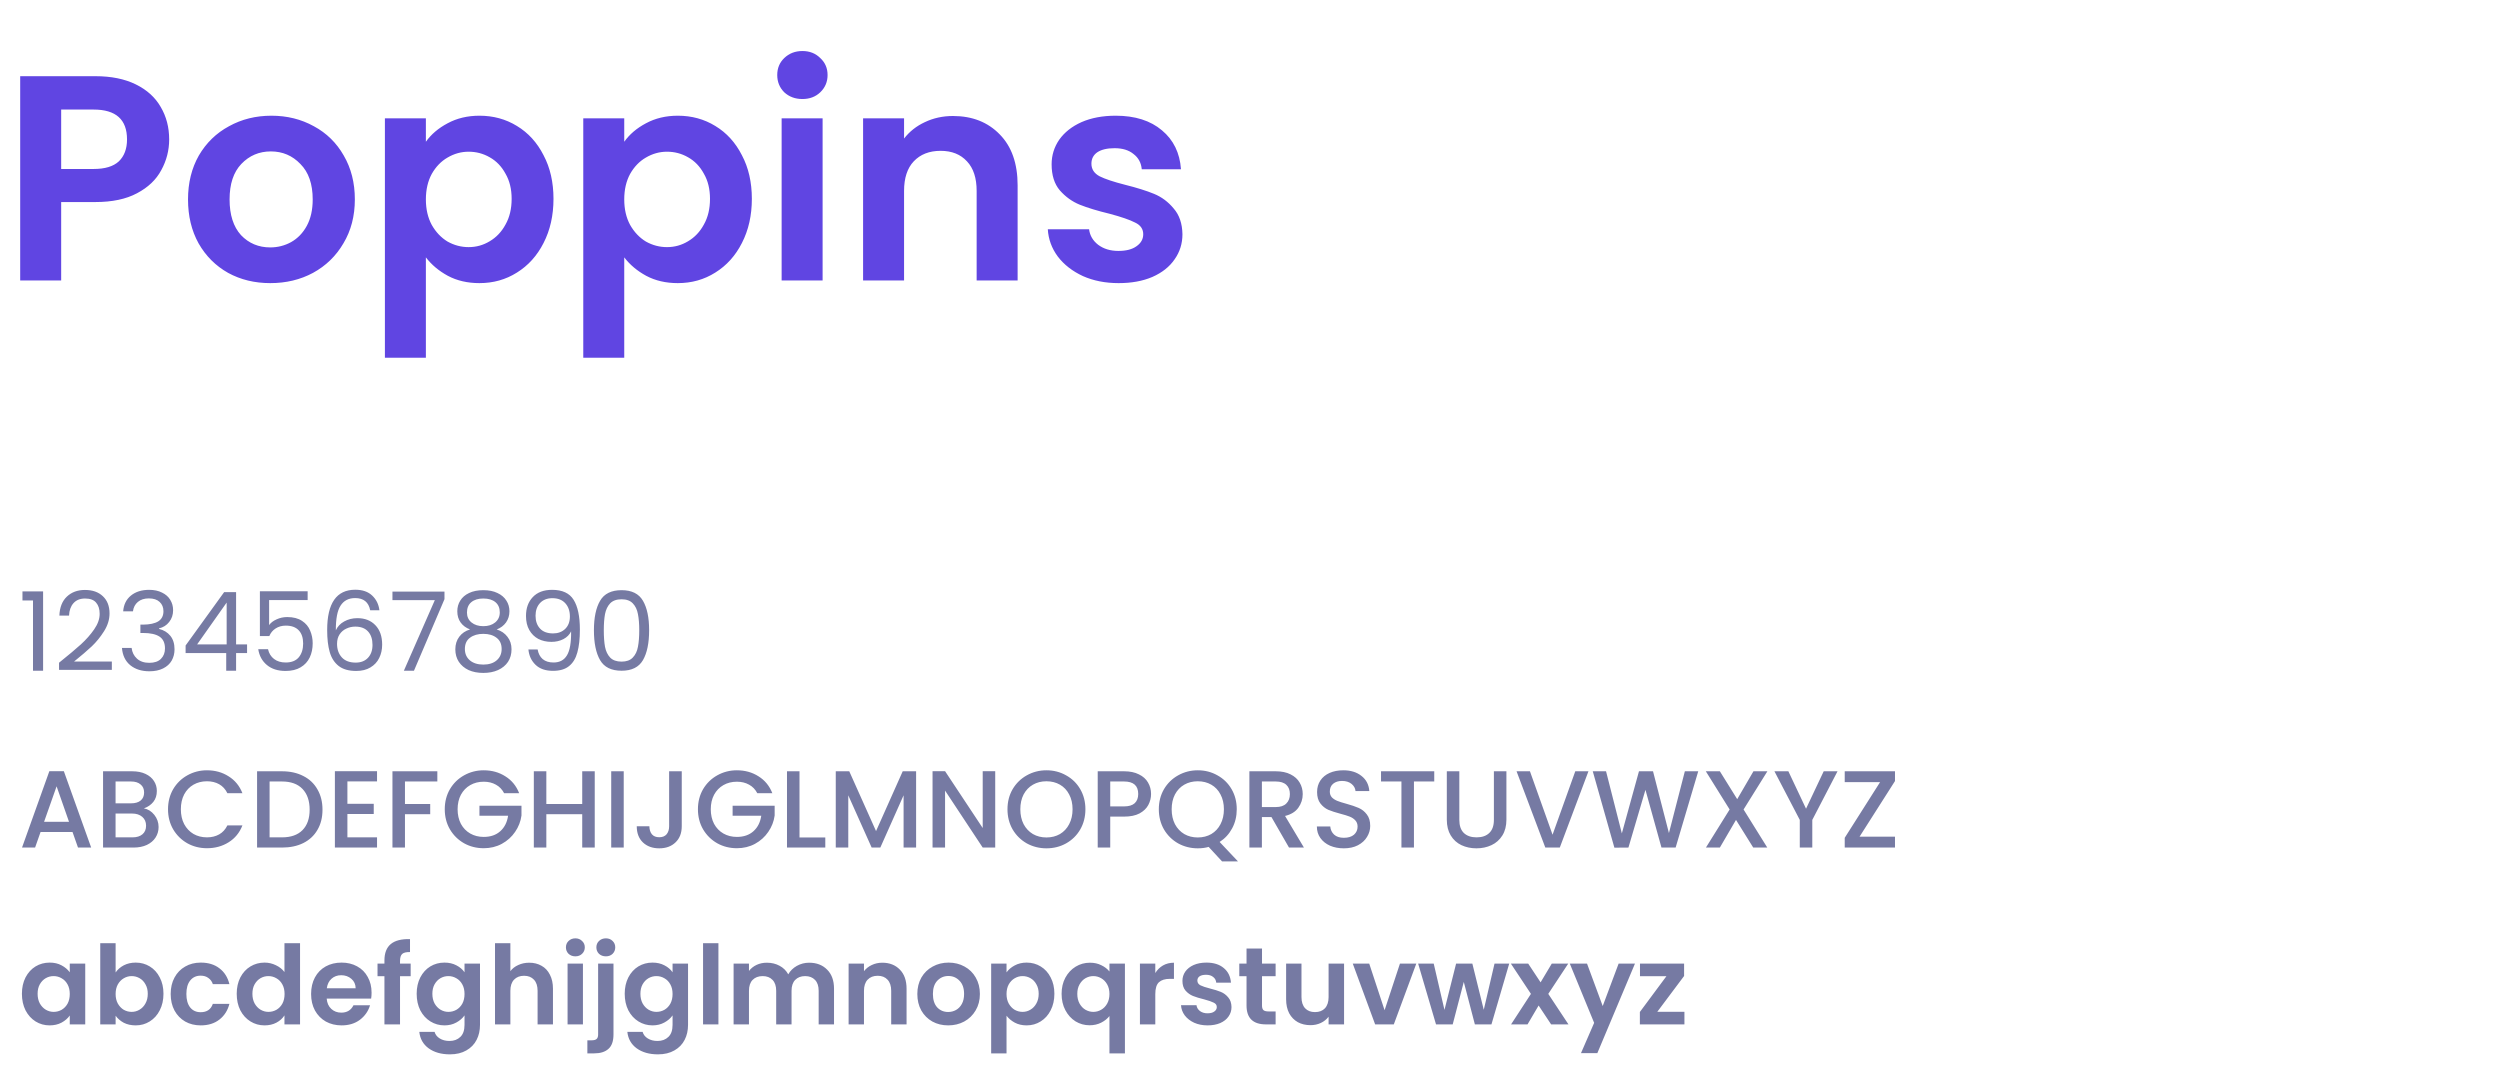 <svg xmlns="http://www.w3.org/2000/svg" width="410" height="176" viewBox="0 0 410 176" fill="none"><path d="M3.684 98.48V96.986H7.068V110H5.412V98.48H3.684ZM9.684 108.686C11.208 107.462 12.402 106.46 13.266 105.68C14.13 104.888 14.856 104.066 15.444 103.214C16.044 102.35 16.344 101.504 16.344 100.676C16.344 99.896 16.152 99.284 15.768 98.84C15.396 98.384 14.79 98.156 13.95 98.156C13.134 98.156 12.498 98.414 12.042 98.93C11.598 99.434 11.358 100.112 11.322 100.964H9.738C9.786 99.62 10.194 98.582 10.962 97.85C11.73 97.118 12.72 96.752 13.932 96.752C15.168 96.752 16.146 97.094 16.866 97.778C17.598 98.462 17.964 99.404 17.964 100.604C17.964 101.6 17.664 102.572 17.064 103.52C16.476 104.456 15.804 105.284 15.048 106.004C14.292 106.712 13.326 107.54 12.15 108.488H18.342V109.856H9.684V108.686ZM20.199 100.262C20.283 99.158 20.709 98.294 21.477 97.67C22.245 97.046 23.241 96.734 24.465 96.734C25.281 96.734 25.983 96.884 26.571 97.184C27.171 97.472 27.621 97.868 27.921 98.372C28.233 98.876 28.389 99.446 28.389 100.082C28.389 100.826 28.173 101.468 27.741 102.008C27.321 102.548 26.769 102.896 26.085 103.052V103.142C26.865 103.334 27.483 103.712 27.939 104.276C28.395 104.84 28.623 105.578 28.623 106.49C28.623 107.174 28.467 107.792 28.155 108.344C27.843 108.884 27.375 109.31 26.751 109.622C26.127 109.934 25.377 110.09 24.501 110.09C23.229 110.09 22.185 109.76 21.369 109.1C20.553 108.428 20.097 107.48 20.001 106.256H21.585C21.669 106.976 21.963 107.564 22.467 108.02C22.971 108.476 23.643 108.704 24.483 108.704C25.323 108.704 25.959 108.488 26.391 108.056C26.835 107.612 27.057 107.042 27.057 106.346C27.057 105.446 26.757 104.798 26.157 104.402C25.557 104.006 24.651 103.808 23.439 103.808H23.025V102.44H23.457C24.561 102.428 25.395 102.248 25.959 101.9C26.523 101.54 26.805 100.988 26.805 100.244C26.805 99.608 26.595 99.098 26.175 98.714C25.767 98.33 25.179 98.138 24.411 98.138C23.667 98.138 23.067 98.33 22.611 98.714C22.155 99.098 21.885 99.614 21.801 100.262H20.199ZM30.439 107.102V105.86L36.757 97.112H38.719V105.68H40.519V107.102H38.719V110H37.099V107.102H30.439ZM37.171 98.822L32.329 105.68H37.171V98.822ZM50.453 98.408H44.135V102.512C44.411 102.128 44.819 101.816 45.359 101.576C45.899 101.324 46.481 101.198 47.105 101.198C48.101 101.198 48.911 101.408 49.535 101.828C50.159 102.236 50.603 102.77 50.867 103.43C51.143 104.078 51.281 104.768 51.281 105.5C51.281 106.364 51.119 107.138 50.795 107.822C50.471 108.506 49.973 109.046 49.301 109.442C48.641 109.838 47.819 110.036 46.835 110.036C45.575 110.036 44.555 109.712 43.775 109.064C42.995 108.416 42.521 107.552 42.353 106.472H43.955C44.111 107.156 44.441 107.69 44.945 108.074C45.449 108.458 46.085 108.65 46.853 108.65C47.801 108.65 48.515 108.368 48.995 107.804C49.475 107.228 49.715 106.472 49.715 105.536C49.715 104.6 49.475 103.88 48.995 103.376C48.515 102.86 47.807 102.602 46.871 102.602C46.235 102.602 45.677 102.758 45.197 103.07C44.729 103.37 44.387 103.784 44.171 104.312H42.623V96.968H50.453V98.408ZM60.712 100.082C60.448 98.75 59.626 98.084 58.246 98.084C57.178 98.084 56.38 98.498 55.852 99.326C55.324 100.142 55.066 101.492 55.078 103.376C55.354 102.752 55.81 102.266 56.446 101.918C57.094 101.558 57.814 101.378 58.606 101.378C59.842 101.378 60.826 101.762 61.558 102.53C62.302 103.298 62.674 104.36 62.674 105.716C62.674 106.532 62.512 107.264 62.188 107.912C61.876 108.56 61.396 109.076 60.748 109.46C60.112 109.844 59.338 110.036 58.426 110.036C57.19 110.036 56.224 109.76 55.528 109.208C54.832 108.656 54.346 107.894 54.07 106.922C53.794 105.95 53.656 104.75 53.656 103.322C53.656 98.918 55.192 96.716 58.264 96.716C59.44 96.716 60.364 97.034 61.036 97.67C61.708 98.306 62.104 99.11 62.224 100.082H60.712ZM58.264 102.764C57.748 102.764 57.262 102.872 56.806 103.088C56.35 103.292 55.978 103.61 55.69 104.042C55.414 104.462 55.276 104.978 55.276 105.59C55.276 106.502 55.54 107.246 56.068 107.822C56.596 108.386 57.352 108.668 58.336 108.668C59.176 108.668 59.842 108.41 60.334 107.894C60.838 107.366 61.09 106.658 61.09 105.77C61.09 104.834 60.85 104.102 60.37 103.574C59.89 103.034 59.188 102.764 58.264 102.764ZM72.894 98.264L67.89 110H66.234L71.31 98.426H64.362V97.022H72.894V98.264ZM77.086 103.232C76.414 102.968 75.898 102.584 75.538 102.08C75.178 101.576 74.998 100.964 74.998 100.244C74.998 99.596 75.16 99.014 75.484 98.498C75.808 97.97 76.288 97.556 76.924 97.256C77.572 96.944 78.352 96.788 79.264 96.788C80.176 96.788 80.95 96.944 81.586 97.256C82.234 97.556 82.72 97.97 83.044 98.498C83.38 99.014 83.548 99.596 83.548 100.244C83.548 100.94 83.362 101.552 82.99 102.08C82.618 102.596 82.108 102.98 81.46 103.232C82.204 103.46 82.792 103.862 83.224 104.438C83.668 105.002 83.89 105.686 83.89 106.49C83.89 107.27 83.698 107.954 83.314 108.542C82.93 109.118 82.384 109.568 81.676 109.892C80.98 110.204 80.176 110.36 79.264 110.36C78.352 110.36 77.548 110.204 76.852 109.892C76.168 109.568 75.634 109.118 75.25 108.542C74.866 107.954 74.674 107.27 74.674 106.49C74.674 105.686 74.89 104.996 75.322 104.42C75.754 103.844 76.342 103.448 77.086 103.232ZM81.964 100.442C81.964 99.71 81.724 99.146 81.244 98.75C80.764 98.354 80.104 98.156 79.264 98.156C78.436 98.156 77.782 98.354 77.302 98.75C76.822 99.146 76.582 99.716 76.582 100.46C76.582 101.132 76.828 101.672 77.32 102.08C77.824 102.488 78.472 102.692 79.264 102.692C80.068 102.692 80.716 102.488 81.208 102.08C81.712 101.66 81.964 101.114 81.964 100.442ZM79.264 103.952C78.376 103.952 77.65 104.162 77.086 104.582C76.522 104.99 76.24 105.608 76.24 106.436C76.24 107.204 76.51 107.822 77.05 108.29C77.602 108.758 78.34 108.992 79.264 108.992C80.188 108.992 80.92 108.758 81.46 108.29C82 107.822 82.27 107.204 82.27 106.436C82.27 105.632 81.994 105.02 81.442 104.6C80.89 104.168 80.164 103.952 79.264 103.952ZM88.171 106.508C88.291 107.192 88.567 107.72 88.999 108.092C89.443 108.464 90.037 108.65 90.781 108.65C91.777 108.65 92.509 108.26 92.977 107.48C93.457 106.7 93.685 105.386 93.661 103.538C93.409 104.078 92.989 104.504 92.401 104.816C91.813 105.116 91.159 105.266 90.439 105.266C89.635 105.266 88.915 105.104 88.279 104.78C87.655 104.444 87.163 103.958 86.803 103.322C86.443 102.686 86.263 101.918 86.263 101.018C86.263 99.734 86.635 98.702 87.379 97.922C88.123 97.13 89.179 96.734 90.547 96.734C92.227 96.734 93.403 97.28 94.075 98.372C94.759 99.464 95.101 101.09 95.101 103.25C95.101 104.762 94.963 106.01 94.687 106.994C94.423 107.978 93.967 108.728 93.319 109.244C92.683 109.76 91.807 110.018 90.691 110.018C89.467 110.018 88.513 109.688 87.829 109.028C87.145 108.368 86.755 107.528 86.659 106.508H88.171ZM90.709 103.88C91.513 103.88 92.173 103.634 92.689 103.142C93.205 102.638 93.463 101.96 93.463 101.108C93.463 100.208 93.211 99.482 92.707 98.93C92.203 98.378 91.495 98.102 90.583 98.102C89.743 98.102 89.071 98.366 88.567 98.894C88.075 99.422 87.829 100.118 87.829 100.982C87.829 101.858 88.075 102.56 88.567 103.088C89.059 103.616 89.773 103.88 90.709 103.88ZM97.403 103.358C97.403 101.294 97.739 99.686 98.411 98.534C99.083 97.37 100.259 96.788 101.939 96.788C103.607 96.788 104.777 97.37 105.449 98.534C106.121 99.686 106.457 101.294 106.457 103.358C106.457 105.458 106.121 107.09 105.449 108.254C104.777 109.418 103.607 110 101.939 110C100.259 110 99.083 109.418 98.411 108.254C97.739 107.09 97.403 105.458 97.403 103.358ZM104.837 103.358C104.837 102.314 104.765 101.432 104.621 100.712C104.489 99.98 104.207 99.392 103.775 98.948C103.355 98.504 102.743 98.282 101.939 98.282C101.123 98.282 100.499 98.504 100.067 98.948C99.647 99.392 99.365 99.98 99.221 100.712C99.089 101.432 99.023 102.314 99.023 103.358C99.023 104.438 99.089 105.344 99.221 106.076C99.365 106.808 99.647 107.396 100.067 107.84C100.499 108.284 101.123 108.506 101.939 108.506C102.743 108.506 103.355 108.284 103.775 107.84C104.207 107.396 104.489 106.808 104.621 106.076C104.765 105.344 104.837 104.438 104.837 103.358ZM11.892 136.444H6.654L5.754 139H3.612L8.094 126.472H10.47L14.952 139H12.792L11.892 136.444ZM11.316 134.77L9.282 128.956L7.23 134.77H11.316ZM23.597 132.574C24.269 132.694 24.839 133.048 25.307 133.636C25.775 134.224 26.009 134.89 26.009 135.634C26.009 136.27 25.841 136.846 25.505 137.362C25.181 137.866 24.707 138.268 24.083 138.568C23.459 138.856 22.733 139 21.905 139H16.901V126.49H21.671C22.523 126.49 23.255 126.634 23.867 126.922C24.479 127.21 24.941 127.6 25.253 128.092C25.565 128.572 25.721 129.112 25.721 129.712C25.721 130.432 25.529 131.032 25.145 131.512C24.761 131.992 24.245 132.346 23.597 132.574ZM18.953 131.746H21.491C22.163 131.746 22.685 131.596 23.057 131.296C23.441 130.984 23.633 130.54 23.633 129.964C23.633 129.4 23.441 128.962 23.057 128.65C22.685 128.326 22.163 128.164 21.491 128.164H18.953V131.746ZM21.725 137.326C22.421 137.326 22.967 137.158 23.363 136.822C23.759 136.486 23.957 136.018 23.957 135.418C23.957 134.806 23.747 134.32 23.327 133.96C22.907 133.6 22.349 133.42 21.653 133.42H18.953V137.326H21.725ZM27.555 132.718C27.555 131.494 27.837 130.396 28.401 129.424C28.977 128.452 29.751 127.696 30.723 127.156C31.707 126.604 32.781 126.328 33.945 126.328C35.277 126.328 36.459 126.658 37.491 127.318C38.535 127.966 39.291 128.89 39.759 130.09H37.293C36.969 129.43 36.519 128.938 35.943 128.614C35.367 128.29 34.701 128.128 33.945 128.128C33.117 128.128 32.379 128.314 31.731 128.686C31.083 129.058 30.573 129.592 30.201 130.288C29.841 130.984 29.661 131.794 29.661 132.718C29.661 133.642 29.841 134.452 30.201 135.148C30.573 135.844 31.083 136.384 31.731 136.768C32.379 137.14 33.117 137.326 33.945 137.326C34.701 137.326 35.367 137.164 35.943 136.84C36.519 136.516 36.969 136.024 37.293 135.364H39.759C39.291 136.564 38.535 137.488 37.491 138.136C36.459 138.784 35.277 139.108 33.945 139.108C32.769 139.108 31.695 138.838 30.723 138.298C29.751 137.746 28.977 136.984 28.401 136.012C27.837 135.04 27.555 133.942 27.555 132.718ZM46.246 126.49C47.578 126.49 48.742 126.748 49.739 127.264C50.746 127.768 51.52 128.5 52.06 129.46C52.612 130.408 52.889 131.518 52.889 132.79C52.889 134.062 52.612 135.166 52.06 136.102C51.52 137.038 50.746 137.758 49.739 138.262C48.742 138.754 47.578 139 46.246 139H42.16V126.49H46.246ZM46.246 137.326C47.711 137.326 48.833 136.93 49.612 136.138C50.392 135.346 50.782 134.23 50.782 132.79C50.782 131.338 50.392 130.204 49.612 129.388C48.833 128.572 47.711 128.164 46.246 128.164H44.212V137.326H46.246ZM56.974 128.146V131.818H61.294V133.492H56.974V137.326H61.834V139H54.922V126.472H61.834V128.146H56.974ZM71.724 126.49V128.164H66.414V131.854H70.554V133.528H66.414V139H64.362V126.49H71.724ZM82.679 130.09C82.355 129.466 81.905 128.998 81.329 128.686C80.753 128.362 80.087 128.2 79.331 128.2C78.503 128.2 77.765 128.386 77.117 128.758C76.469 129.13 75.959 129.658 75.587 130.342C75.227 131.026 75.047 131.818 75.047 132.718C75.047 133.618 75.227 134.416 75.587 135.112C75.959 135.796 76.469 136.324 77.117 136.696C77.765 137.068 78.503 137.254 79.331 137.254C80.447 137.254 81.353 136.942 82.049 136.318C82.745 135.694 83.171 134.848 83.327 133.78H78.629V132.142H85.523V133.744C85.391 134.716 85.043 135.61 84.479 136.426C83.927 137.242 83.201 137.896 82.301 138.388C81.413 138.868 80.423 139.108 79.331 139.108C78.155 139.108 77.081 138.838 76.109 138.298C75.137 137.746 74.363 136.984 73.787 136.012C73.223 135.04 72.941 133.942 72.941 132.718C72.941 131.494 73.223 130.396 73.787 129.424C74.363 128.452 75.137 127.696 76.109 127.156C77.093 126.604 78.167 126.328 79.331 126.328C80.663 126.328 81.845 126.658 82.877 127.318C83.921 127.966 84.677 128.89 85.145 130.09H82.679ZM97.537 126.49V139H95.485V133.528H89.599V139H87.547V126.49H89.599V131.854H95.485V126.49H97.537ZM102.291 126.49V139H100.239V126.49H102.291ZM111.807 126.49V135.508C111.807 136.624 111.465 137.506 110.781 138.154C110.109 138.802 109.221 139.126 108.117 139.126C107.013 139.126 106.119 138.802 105.435 138.154C104.763 137.506 104.427 136.624 104.427 135.508H106.497C106.509 136.06 106.647 136.498 106.911 136.822C107.187 137.146 107.589 137.308 108.117 137.308C108.645 137.308 109.047 137.146 109.323 136.822C109.599 136.486 109.737 136.048 109.737 135.508V126.49H111.807ZM124.199 130.09C123.875 129.466 123.425 128.998 122.849 128.686C122.273 128.362 121.607 128.2 120.851 128.2C120.023 128.2 119.285 128.386 118.637 128.758C117.989 129.13 117.479 129.658 117.107 130.342C116.747 131.026 116.567 131.818 116.567 132.718C116.567 133.618 116.747 134.416 117.107 135.112C117.479 135.796 117.989 136.324 118.637 136.696C119.285 137.068 120.023 137.254 120.851 137.254C121.967 137.254 122.873 136.942 123.569 136.318C124.265 135.694 124.691 134.848 124.847 133.78H120.149V132.142H127.043V133.744C126.911 134.716 126.563 135.61 125.999 136.426C125.447 137.242 124.721 137.896 123.821 138.388C122.933 138.868 121.943 139.108 120.851 139.108C119.675 139.108 118.601 138.838 117.629 138.298C116.657 137.746 115.883 136.984 115.307 136.012C114.743 135.04 114.461 133.942 114.461 132.718C114.461 131.494 114.743 130.396 115.307 129.424C115.883 128.452 116.657 127.696 117.629 127.156C118.613 126.604 119.687 126.328 120.851 126.328C122.183 126.328 123.365 126.658 124.397 127.318C125.441 127.966 126.197 128.89 126.665 130.09H124.199ZM131.119 137.344H135.349V139H129.067V126.49H131.119V137.344ZM150.241 126.49V139H148.189V130.432L144.373 139H142.951L139.117 130.432V139H137.065V126.49H139.279L143.671 136.3L148.045 126.49H150.241ZM163.216 139H161.164L154.99 129.658V139H152.938V126.472H154.99L161.164 135.796V126.472H163.216V139ZM171.617 139.126C170.453 139.126 169.379 138.856 168.395 138.316C167.423 137.764 166.649 137.002 166.073 136.03C165.509 135.046 165.227 133.942 165.227 132.718C165.227 131.494 165.509 130.396 166.073 129.424C166.649 128.452 167.423 127.696 168.395 127.156C169.379 126.604 170.453 126.328 171.617 126.328C172.793 126.328 173.867 126.604 174.839 127.156C175.823 127.696 176.597 128.452 177.161 129.424C177.725 130.396 178.007 131.494 178.007 132.718C178.007 133.942 177.725 135.046 177.161 136.03C176.597 137.002 175.823 137.764 174.839 138.316C173.867 138.856 172.793 139.126 171.617 139.126ZM171.617 137.344C172.445 137.344 173.183 137.158 173.831 136.786C174.479 136.402 174.983 135.862 175.343 135.166C175.715 134.458 175.901 133.642 175.901 132.718C175.901 131.794 175.715 130.984 175.343 130.288C174.983 129.592 174.479 129.058 173.831 128.686C173.183 128.314 172.445 128.128 171.617 128.128C170.789 128.128 170.051 128.314 169.403 128.686C168.755 129.058 168.245 129.592 167.873 130.288C167.513 130.984 167.333 131.794 167.333 132.718C167.333 133.642 167.513 134.458 167.873 135.166C168.245 135.862 168.755 136.402 169.403 136.786C170.051 137.158 170.789 137.344 171.617 137.344ZM188.774 130.216C188.774 130.852 188.624 131.452 188.324 132.016C188.024 132.58 187.544 133.042 186.884 133.402C186.224 133.75 185.378 133.924 184.346 133.924H182.078V139H180.026V126.49H184.346C185.306 126.49 186.116 126.658 186.776 126.994C187.448 127.318 187.946 127.762 188.27 128.326C188.606 128.89 188.774 129.52 188.774 130.216ZM184.346 132.25C185.126 132.25 185.708 132.076 186.092 131.728C186.476 131.368 186.668 130.864 186.668 130.216C186.668 128.848 185.894 128.164 184.346 128.164H182.078V132.25H184.346ZM200.415 141.268L198.219 138.892C197.679 139.048 197.085 139.126 196.437 139.126C195.273 139.126 194.199 138.856 193.215 138.316C192.243 137.764 191.469 137.002 190.893 136.03C190.329 135.046 190.047 133.942 190.047 132.718C190.047 131.494 190.329 130.396 190.893 129.424C191.469 128.452 192.243 127.696 193.215 127.156C194.199 126.604 195.273 126.328 196.437 126.328C197.613 126.328 198.687 126.604 199.659 127.156C200.643 127.696 201.417 128.452 201.981 129.424C202.545 130.396 202.827 131.494 202.827 132.718C202.827 133.87 202.575 134.914 202.071 135.85C201.579 136.774 200.895 137.518 200.019 138.082L203.025 141.268H200.415ZM192.153 132.718C192.153 133.642 192.333 134.458 192.693 135.166C193.065 135.862 193.575 136.402 194.223 136.786C194.871 137.158 195.609 137.344 196.437 137.344C197.265 137.344 198.003 137.158 198.651 136.786C199.299 136.402 199.803 135.862 200.163 135.166C200.535 134.458 200.721 133.642 200.721 132.718C200.721 131.794 200.535 130.984 200.163 130.288C199.803 129.592 199.299 129.058 198.651 128.686C198.003 128.314 197.265 128.128 196.437 128.128C195.609 128.128 194.871 128.314 194.223 128.686C193.575 129.058 193.065 129.592 192.693 130.288C192.333 130.984 192.153 131.794 192.153 132.718ZM211.397 139L208.517 133.996H206.951V139H204.899V126.49H209.219C210.179 126.49 210.989 126.658 211.649 126.994C212.321 127.33 212.819 127.78 213.143 128.344C213.479 128.908 213.647 129.538 213.647 130.234C213.647 131.05 213.407 131.794 212.927 132.466C212.459 133.126 211.733 133.576 210.749 133.816L213.845 139H211.397ZM206.951 132.358H209.219C209.987 132.358 210.563 132.166 210.947 131.782C211.343 131.398 211.541 130.882 211.541 130.234C211.541 129.586 211.349 129.082 210.965 128.722C210.581 128.35 209.999 128.164 209.219 128.164H206.951V132.358ZM220.394 139.126C219.554 139.126 218.798 138.982 218.126 138.694C217.454 138.394 216.926 137.974 216.542 137.434C216.158 136.894 215.966 136.264 215.966 135.544H218.162C218.21 136.084 218.42 136.528 218.792 136.876C219.176 137.224 219.71 137.398 220.394 137.398C221.102 137.398 221.654 137.23 222.05 136.894C222.446 136.546 222.644 136.102 222.644 135.562C222.644 135.142 222.518 134.8 222.266 134.536C222.026 134.272 221.72 134.068 221.348 133.924C220.988 133.78 220.484 133.624 219.836 133.456C219.02 133.24 218.354 133.024 217.838 132.808C217.334 132.58 216.902 132.232 216.542 131.764C216.182 131.296 216.002 130.672 216.002 129.892C216.002 129.172 216.182 128.542 216.542 128.002C216.902 127.462 217.406 127.048 218.054 126.76C218.702 126.472 219.452 126.328 220.304 126.328C221.516 126.328 222.506 126.634 223.274 127.246C224.054 127.846 224.486 128.674 224.57 129.73H222.302C222.266 129.274 222.05 128.884 221.654 128.56C221.258 128.236 220.736 128.074 220.088 128.074C219.5 128.074 219.02 128.224 218.648 128.524C218.276 128.824 218.09 129.256 218.09 129.82C218.09 130.204 218.204 130.522 218.432 130.774C218.672 131.014 218.972 131.206 219.332 131.35C219.692 131.494 220.184 131.65 220.808 131.818C221.636 132.046 222.308 132.274 222.824 132.502C223.352 132.73 223.796 133.084 224.156 133.564C224.528 134.032 224.714 134.662 224.714 135.454C224.714 136.09 224.54 136.69 224.192 137.254C223.856 137.818 223.358 138.274 222.698 138.622C222.05 138.958 221.282 139.126 220.394 139.126ZM235.217 126.49V128.164H231.887V139H229.835V128.164H226.487V126.49H235.217ZM239.329 126.49V134.464C239.329 135.412 239.575 136.126 240.067 136.606C240.571 137.086 241.267 137.326 242.155 137.326C243.055 137.326 243.751 137.086 244.243 136.606C244.747 136.126 244.999 135.412 244.999 134.464V126.49H247.051V134.428C247.051 135.448 246.829 136.312 246.385 137.02C245.941 137.728 245.347 138.256 244.603 138.604C243.859 138.952 243.037 139.126 242.137 139.126C241.237 139.126 240.415 138.952 239.671 138.604C238.939 138.256 238.357 137.728 237.925 137.02C237.493 136.312 237.277 135.448 237.277 134.428V126.49H239.329ZM260.505 126.49L255.807 139H253.431L248.715 126.49H250.911L254.619 136.894L258.345 126.49H260.505ZM278.511 126.49L274.803 139H272.481L269.853 129.532L267.063 139L264.759 139.018L261.213 126.49H263.391L265.983 136.678L268.791 126.49H271.095L273.705 136.624L276.315 126.49H278.511ZM285.946 132.754L289.834 139H287.53L284.704 134.464L282.058 139H279.772L283.66 132.754L279.754 126.49H282.058L284.902 131.062L287.566 126.49H289.852L285.946 132.754ZM301.356 126.49L297.216 134.464V139H295.164V134.464L291.006 126.49H293.292L296.19 132.628L299.088 126.49H301.356ZM304.965 137.218H310.779V139H302.535V137.398L308.331 128.272H302.535V126.49H310.779V128.092L304.965 137.218ZM3.594 162.978C3.594 161.97 3.792 161.076 4.188 160.296C4.596 159.516 5.142 158.916 5.826 158.496C6.522 158.076 7.296 157.866 8.148 157.866C8.892 157.866 9.54 158.016 10.092 158.316C10.656 158.616 11.106 158.994 11.442 159.45V158.028H13.98V168H11.442V166.542C11.118 167.01 10.668 167.4 10.092 167.712C9.528 168.012 8.874 168.162 8.13 168.162C7.29 168.162 6.522 167.946 5.826 167.514C5.142 167.082 4.596 166.476 4.188 165.696C3.792 164.904 3.594 163.998 3.594 162.978ZM11.442 163.014C11.442 162.402 11.322 161.88 11.082 161.448C10.842 161.004 10.518 160.668 10.11 160.44C9.702 160.2 9.264 160.08 8.796 160.08C8.328 160.08 7.896 160.194 7.5 160.422C7.104 160.65 6.78 160.986 6.528 161.43C6.288 161.862 6.168 162.378 6.168 162.978C6.168 163.578 6.288 164.106 6.528 164.562C6.78 165.006 7.104 165.348 7.5 165.588C7.908 165.828 8.34 165.948 8.796 165.948C9.264 165.948 9.702 165.834 10.11 165.606C10.518 165.366 10.842 165.03 11.082 164.598C11.322 164.154 11.442 163.626 11.442 163.014ZM18.961 159.486C19.285 159.006 19.729 158.616 20.293 158.316C20.869 158.016 21.523 157.866 22.255 157.866C23.107 157.866 23.875 158.076 24.559 158.496C25.255 158.916 25.801 159.516 26.197 160.296C26.605 161.064 26.809 161.958 26.809 162.978C26.809 163.998 26.605 164.904 26.197 165.696C25.801 166.476 25.255 167.082 24.559 167.514C23.875 167.946 23.107 168.162 22.255 168.162C21.511 168.162 20.857 168.018 20.293 167.73C19.741 167.43 19.297 167.046 18.961 166.578V168H16.441V154.68H18.961V159.486ZM24.235 162.978C24.235 162.378 24.109 161.862 23.857 161.43C23.617 160.986 23.293 160.65 22.885 160.422C22.489 160.194 22.057 160.08 21.589 160.08C21.133 160.08 20.701 160.2 20.293 160.44C19.897 160.668 19.573 161.004 19.321 161.448C19.081 161.892 18.961 162.414 18.961 163.014C18.961 163.614 19.081 164.136 19.321 164.58C19.573 165.024 19.897 165.366 20.293 165.606C20.701 165.834 21.133 165.948 21.589 165.948C22.057 165.948 22.489 165.828 22.885 165.588C23.293 165.348 23.617 165.006 23.857 164.562C24.109 164.118 24.235 163.59 24.235 162.978ZM27.992 163.014C27.992 161.982 28.202 161.082 28.622 160.314C29.042 159.534 29.624 158.934 30.368 158.514C31.112 158.082 31.964 157.866 32.924 157.866C34.16 157.866 35.18 158.178 35.984 158.802C36.8 159.414 37.346 160.278 37.622 161.394H34.904C34.76 160.962 34.514 160.626 34.166 160.386C33.83 160.134 33.41 160.008 32.906 160.008C32.186 160.008 31.616 160.272 31.196 160.8C30.776 161.316 30.566 162.054 30.566 163.014C30.566 163.962 30.776 164.7 31.196 165.228C31.616 165.744 32.186 166.002 32.906 166.002C33.926 166.002 34.592 165.546 34.904 164.634H37.622C37.346 165.714 36.8 166.572 35.984 167.208C35.168 167.844 34.148 168.162 32.924 168.162C31.964 168.162 31.112 167.952 30.368 167.532C29.624 167.1 29.042 166.5 28.622 165.732C28.202 164.952 27.992 164.046 27.992 163.014ZM38.821 162.978C38.821 161.97 39.019 161.076 39.415 160.296C39.823 159.516 40.375 158.916 41.071 158.496C41.767 158.076 42.541 157.866 43.393 157.866C44.041 157.866 44.659 158.01 45.247 158.298C45.835 158.574 46.303 158.946 46.651 159.414V154.68H49.207V168H46.651V166.524C46.339 167.016 45.901 167.412 45.337 167.712C44.773 168.012 44.119 168.162 43.375 168.162C42.535 168.162 41.767 167.946 41.071 167.514C40.375 167.082 39.823 166.476 39.415 165.696C39.019 164.904 38.821 163.998 38.821 162.978ZM46.669 163.014C46.669 162.402 46.549 161.88 46.309 161.448C46.069 161.004 45.745 160.668 45.337 160.44C44.929 160.2 44.491 160.08 44.023 160.08C43.555 160.08 43.123 160.194 42.727 160.422C42.331 160.65 42.007 160.986 41.755 161.43C41.515 161.862 41.395 162.378 41.395 162.978C41.395 163.578 41.515 164.106 41.755 164.562C42.007 165.006 42.331 165.348 42.727 165.588C43.135 165.828 43.567 165.948 44.023 165.948C44.491 165.948 44.929 165.834 45.337 165.606C45.745 165.366 46.069 165.03 46.309 164.598C46.549 164.154 46.669 163.626 46.669 163.014ZM60.938 162.798C60.938 163.158 60.914 163.482 60.866 163.77H53.576C53.636 164.49 53.888 165.054 54.332 165.462C54.776 165.87 55.322 166.074 55.97 166.074C56.906 166.074 57.572 165.672 57.968 164.868H60.686C60.398 165.828 59.846 166.62 59.03 167.244C58.214 167.856 57.212 168.162 56.024 168.162C55.064 168.162 54.2 167.952 53.432 167.532C52.676 167.1 52.082 166.494 51.65 165.714C51.23 164.934 51.02 164.034 51.02 163.014C51.02 161.982 51.23 161.076 51.65 160.296C52.07 159.516 52.658 158.916 53.414 158.496C54.17 158.076 55.04 157.866 56.024 157.866C56.972 157.866 57.818 158.07 58.562 158.478C59.318 158.886 59.9 159.468 60.308 160.224C60.728 160.968 60.938 161.826 60.938 162.798ZM58.328 162.078C58.316 161.43 58.082 160.914 57.626 160.53C57.17 160.134 56.612 159.936 55.952 159.936C55.328 159.936 54.8 160.128 54.368 160.512C53.948 160.884 53.69 161.406 53.594 162.078H58.328ZM67.349 160.098H65.603V168H63.047V160.098H61.913V158.028H63.047V157.524C63.047 156.3 63.395 155.4 64.091 154.824C64.787 154.248 65.837 153.978 67.241 154.014V156.138C66.629 156.126 66.203 156.228 65.963 156.444C65.723 156.66 65.603 157.05 65.603 157.614V158.028H67.349V160.098ZM72.888 157.866C73.632 157.866 74.286 158.016 74.85 158.316C75.414 158.604 75.858 158.982 76.182 159.45V158.028H78.72V168.072C78.72 168.996 78.534 169.818 78.162 170.538C77.79 171.27 77.232 171.846 76.488 172.266C75.744 172.698 74.844 172.914 73.788 172.914C72.372 172.914 71.208 172.584 70.296 171.924C69.396 171.264 68.886 170.364 68.766 169.224H71.268C71.4 169.68 71.682 170.04 72.114 170.304C72.558 170.58 73.092 170.718 73.716 170.718C74.448 170.718 75.042 170.496 75.498 170.052C75.954 169.62 76.182 168.96 76.182 168.072V166.524C75.858 166.992 75.408 167.382 74.832 167.694C74.268 168.006 73.62 168.162 72.888 168.162C72.048 168.162 71.28 167.946 70.584 167.514C69.888 167.082 69.336 166.476 68.928 165.696C68.532 164.904 68.334 163.998 68.334 162.978C68.334 161.97 68.532 161.076 68.928 160.296C69.336 159.516 69.882 158.916 70.566 158.496C71.262 158.076 72.036 157.866 72.888 157.866ZM76.182 163.014C76.182 162.402 76.062 161.88 75.822 161.448C75.582 161.004 75.258 160.668 74.85 160.44C74.442 160.2 74.004 160.08 73.536 160.08C73.068 160.08 72.636 160.194 72.24 160.422C71.844 160.65 71.52 160.986 71.268 161.43C71.028 161.862 70.908 162.378 70.908 162.978C70.908 163.578 71.028 164.106 71.268 164.562C71.52 165.006 71.844 165.348 72.24 165.588C72.648 165.828 73.08 165.948 73.536 165.948C74.004 165.948 74.442 165.834 74.85 165.606C75.258 165.366 75.582 165.03 75.822 164.598C76.062 164.154 76.182 163.626 76.182 163.014ZM86.797 157.884C87.553 157.884 88.225 158.052 88.814 158.388C89.401 158.712 89.858 159.198 90.181 159.846C90.517 160.482 90.686 161.25 90.686 162.15V168H88.165V162.492C88.165 161.7 87.968 161.094 87.572 160.674C87.175 160.242 86.635 160.026 85.951 160.026C85.255 160.026 84.704 160.242 84.296 160.674C83.9 161.094 83.701 161.7 83.701 162.492V168H81.181V154.68H83.701V159.27C84.025 158.838 84.457 158.502 84.998 158.262C85.537 158.01 86.138 157.884 86.797 157.884ZM94.36 156.84C93.916 156.84 93.544 156.702 93.244 156.426C92.956 156.138 92.812 155.784 92.812 155.364C92.812 154.944 92.956 154.596 93.244 154.32C93.544 154.032 93.916 153.888 94.36 153.888C94.804 153.888 95.17 154.032 95.458 154.32C95.758 154.596 95.908 154.944 95.908 155.364C95.908 155.784 95.758 156.138 95.458 156.426C95.17 156.702 94.804 156.84 94.36 156.84ZM95.602 158.028V168H93.082V158.028H95.602ZM99.37 156.84C98.914 156.84 98.536 156.702 98.236 156.426C97.948 156.138 97.804 155.784 97.804 155.364C97.804 154.944 97.948 154.596 98.236 154.32C98.536 154.032 98.914 153.888 99.37 153.888C99.814 153.888 100.18 154.032 100.468 154.32C100.756 154.596 100.9 154.944 100.9 155.364C100.9 155.784 100.756 156.138 100.468 156.426C100.18 156.702 99.814 156.84 99.37 156.84ZM100.612 169.638C100.612 170.742 100.336 171.534 99.784 172.014C99.244 172.506 98.464 172.752 97.444 172.752H96.328V170.61H97.048C97.432 170.61 97.702 170.532 97.858 170.376C98.014 170.232 98.092 169.992 98.092 169.656V158.028H100.612V169.638ZM107.007 157.866C107.751 157.866 108.405 158.016 108.969 158.316C109.533 158.604 109.977 158.982 110.301 159.45V158.028H112.839V168.072C112.839 168.996 112.653 169.818 112.281 170.538C111.909 171.27 111.351 171.846 110.607 172.266C109.863 172.698 108.963 172.914 107.907 172.914C106.491 172.914 105.327 172.584 104.415 171.924C103.515 171.264 103.005 170.364 102.885 169.224H105.387C105.519 169.68 105.801 170.04 106.233 170.304C106.677 170.58 107.211 170.718 107.835 170.718C108.567 170.718 109.161 170.496 109.617 170.052C110.073 169.62 110.301 168.96 110.301 168.072V166.524C109.977 166.992 109.527 167.382 108.951 167.694C108.387 168.006 107.739 168.162 107.007 168.162C106.167 168.162 105.399 167.946 104.703 167.514C104.007 167.082 103.455 166.476 103.047 165.696C102.651 164.904 102.453 163.998 102.453 162.978C102.453 161.97 102.651 161.076 103.047 160.296C103.455 159.516 104.001 158.916 104.685 158.496C105.381 158.076 106.155 157.866 107.007 157.866ZM110.301 163.014C110.301 162.402 110.181 161.88 109.941 161.448C109.701 161.004 109.377 160.668 108.969 160.44C108.561 160.2 108.123 160.08 107.655 160.08C107.187 160.08 106.755 160.194 106.359 160.422C105.963 160.65 105.639 160.986 105.387 161.43C105.147 161.862 105.027 162.378 105.027 162.978C105.027 163.578 105.147 164.106 105.387 164.562C105.639 165.006 105.963 165.348 106.359 165.588C106.767 165.828 107.199 165.948 107.655 165.948C108.123 165.948 108.561 165.834 108.969 165.606C109.377 165.366 109.701 165.03 109.941 164.598C110.181 164.154 110.301 163.626 110.301 163.014ZM117.821 154.68V168H115.301V154.68H117.821ZM132.694 157.884C133.918 157.884 134.902 158.262 135.646 159.018C136.402 159.762 136.78 160.806 136.78 162.15V168H134.26V162.492C134.26 161.712 134.062 161.118 133.666 160.71C133.27 160.29 132.73 160.08 132.046 160.08C131.362 160.08 130.816 160.29 130.408 160.71C130.012 161.118 129.814 161.712 129.814 162.492V168H127.294V162.492C127.294 161.712 127.096 161.118 126.7 160.71C126.304 160.29 125.764 160.08 125.08 160.08C124.384 160.08 123.832 160.29 123.424 160.71C123.028 161.118 122.83 161.712 122.83 162.492V168H120.31V158.028H122.83V159.234C123.154 158.814 123.568 158.484 124.072 158.244C124.588 158.004 125.152 157.884 125.764 157.884C126.544 157.884 127.24 158.052 127.852 158.388C128.464 158.712 128.938 159.18 129.274 159.792C129.598 159.216 130.066 158.754 130.678 158.406C131.302 158.058 131.974 157.884 132.694 157.884ZM144.698 157.884C145.886 157.884 146.846 158.262 147.578 159.018C148.31 159.762 148.676 160.806 148.676 162.15V168H146.156V162.492C146.156 161.7 145.958 161.094 145.562 160.674C145.166 160.242 144.626 160.026 143.942 160.026C143.246 160.026 142.694 160.242 142.286 160.674C141.89 161.094 141.692 161.7 141.692 162.492V168H139.172V158.028H141.692V159.27C142.028 158.838 142.454 158.502 142.97 158.262C143.498 158.01 144.074 157.884 144.698 157.884ZM155.5 168.162C154.54 168.162 153.676 167.952 152.908 167.532C152.14 167.1 151.534 166.494 151.09 165.714C150.658 164.934 150.442 164.034 150.442 163.014C150.442 161.994 150.664 161.094 151.108 160.314C151.564 159.534 152.182 158.934 152.962 158.514C153.742 158.082 154.612 157.866 155.572 157.866C156.532 157.866 157.402 158.082 158.182 158.514C158.962 158.934 159.574 159.534 160.018 160.314C160.474 161.094 160.702 161.994 160.702 163.014C160.702 164.034 160.468 164.934 160 165.714C159.544 166.494 158.92 167.1 158.128 167.532C157.348 167.952 156.472 168.162 155.5 168.162ZM155.5 165.966C155.956 165.966 156.382 165.858 156.778 165.642C157.186 165.414 157.51 165.078 157.75 164.634C157.99 164.19 158.11 163.65 158.11 163.014C158.11 162.066 157.858 161.34 157.354 160.836C156.862 160.32 156.256 160.062 155.536 160.062C154.816 160.062 154.21 160.32 153.718 160.836C153.238 161.34 152.998 162.066 152.998 163.014C152.998 163.962 153.232 164.694 153.7 165.21C154.18 165.714 154.78 165.966 155.5 165.966ZM165.071 159.468C165.395 159.012 165.839 158.634 166.403 158.334C166.979 158.022 167.633 157.866 168.365 157.866C169.217 157.866 169.985 158.076 170.669 158.496C171.365 158.916 171.911 159.516 172.307 160.296C172.715 161.064 172.919 161.958 172.919 162.978C172.919 163.998 172.715 164.904 172.307 165.696C171.911 166.476 171.365 167.082 170.669 167.514C169.985 167.946 169.217 168.162 168.365 168.162C167.633 168.162 166.985 168.012 166.421 167.712C165.869 167.412 165.419 167.034 165.071 166.578V172.752H162.551V158.028H165.071V159.468ZM170.345 162.978C170.345 162.378 170.219 161.862 169.967 161.43C169.727 160.986 169.403 160.65 168.995 160.422C168.599 160.194 168.167 160.08 167.699 160.08C167.243 160.08 166.811 160.2 166.403 160.44C166.007 160.668 165.683 161.004 165.431 161.448C165.191 161.892 165.071 162.414 165.071 163.014C165.071 163.614 165.191 164.136 165.431 164.58C165.683 165.024 166.007 165.366 166.403 165.606C166.811 165.834 167.243 165.948 167.699 165.948C168.167 165.948 168.599 165.828 168.995 165.588C169.403 165.348 169.727 165.006 169.967 164.562C170.219 164.118 170.345 163.59 170.345 162.978ZM174.102 162.996C174.102 162 174.306 161.118 174.714 160.35C175.134 159.57 175.698 158.964 176.406 158.532C177.114 158.1 177.894 157.884 178.746 157.884C179.454 157.884 180.078 158.022 180.618 158.298C181.17 158.562 181.614 158.904 181.95 159.324V158.028H184.488V172.752H181.95V166.632C181.614 167.064 181.164 167.424 180.6 167.712C180.036 168 179.4 168.144 178.692 168.144C177.852 168.144 177.078 167.928 176.37 167.496C175.674 167.052 175.122 166.44 174.714 165.66C174.306 164.88 174.102 163.992 174.102 162.996ZM181.95 163.014C181.95 162.402 181.824 161.874 181.572 161.43C181.32 160.986 180.99 160.65 180.582 160.422C180.186 160.194 179.76 160.08 179.304 160.08C178.86 160.08 178.434 160.194 178.026 160.422C177.63 160.65 177.306 160.986 177.054 161.43C176.802 161.862 176.676 162.384 176.676 162.996C176.676 163.608 176.802 164.142 177.054 164.598C177.306 165.042 177.63 165.378 178.026 165.606C178.434 165.834 178.86 165.948 179.304 165.948C179.76 165.948 180.186 165.834 180.582 165.606C180.99 165.378 181.32 165.042 181.572 164.598C181.824 164.154 181.95 163.626 181.95 163.014ZM189.469 159.576C189.793 159.048 190.213 158.634 190.729 158.334C191.257 158.034 191.857 157.884 192.529 157.884V160.53H191.863C191.071 160.53 190.471 160.716 190.063 161.088C189.667 161.46 189.469 162.108 189.469 163.032V168H186.949V158.028H189.469V159.576ZM198.042 168.162C197.226 168.162 196.494 168.018 195.846 167.73C195.198 167.43 194.682 167.028 194.298 166.524C193.926 166.02 193.722 165.462 193.686 164.85H196.224C196.272 165.234 196.458 165.552 196.782 165.804C197.118 166.056 197.532 166.182 198.024 166.182C198.504 166.182 198.876 166.086 199.14 165.894C199.416 165.702 199.554 165.456 199.554 165.156C199.554 164.832 199.386 164.592 199.05 164.436C198.726 164.268 198.204 164.088 197.484 163.896C196.74 163.716 196.128 163.53 195.648 163.338C195.18 163.146 194.772 162.852 194.424 162.456C194.088 162.06 193.92 161.526 193.92 160.854C193.92 160.302 194.076 159.798 194.388 159.342C194.712 158.886 195.168 158.526 195.756 158.262C196.356 157.998 197.058 157.866 197.862 157.866C199.05 157.866 199.998 158.166 200.706 158.766C201.414 159.354 201.804 160.152 201.876 161.16H199.464C199.428 160.764 199.26 160.452 198.96 160.224C198.672 159.984 198.282 159.864 197.79 159.864C197.334 159.864 196.98 159.948 196.728 160.116C196.488 160.284 196.368 160.518 196.368 160.818C196.368 161.154 196.536 161.412 196.872 161.592C197.208 161.76 197.73 161.934 198.438 162.114C199.158 162.294 199.752 162.48 200.22 162.672C200.688 162.864 201.09 163.164 201.426 163.572C201.774 163.968 201.954 164.496 201.966 165.156C201.966 165.732 201.804 166.248 201.48 166.704C201.168 167.16 200.712 167.52 200.112 167.784C199.524 168.036 198.834 168.162 198.042 168.162ZM206.969 160.098V164.922C206.969 165.258 207.047 165.504 207.203 165.66C207.371 165.804 207.647 165.876 208.031 165.876H209.201V168H207.617C205.493 168 204.431 166.968 204.431 164.904V160.098H203.243V158.028H204.431V155.562H206.969V158.028H209.201V160.098H206.969ZM220.427 158.028V168H217.889V166.74C217.565 167.172 217.139 167.514 216.611 167.766C216.095 168.006 215.531 168.126 214.919 168.126C214.139 168.126 213.449 167.964 212.849 167.64C212.249 167.304 211.775 166.818 211.427 166.182C211.091 165.534 210.923 164.766 210.923 163.878V158.028H213.443V163.518C213.443 164.31 213.641 164.922 214.037 165.354C214.433 165.774 214.973 165.984 215.657 165.984C216.353 165.984 216.899 165.774 217.295 165.354C217.691 164.922 217.889 164.31 217.889 163.518V158.028H220.427ZM227.072 165.678L229.592 158.028H232.274L228.584 168H225.524L221.852 158.028H224.552L227.072 165.678ZM247.513 158.028L244.597 168H241.879L240.061 161.034L238.243 168H235.507L232.573 158.028H235.129L236.893 165.624L238.801 158.028H241.465L243.337 165.606L245.101 158.028H247.513ZM254.385 168L252.333 164.904L250.515 168H247.815L251.073 162.996L247.779 158.028H250.623L252.657 161.106L254.493 158.028H257.193L253.917 162.996L257.229 168H254.385ZM268.137 158.028L261.963 172.716H259.281L261.441 167.748L257.445 158.028H260.271L262.845 164.994L265.455 158.028H268.137ZM271.8 165.93H276.246V168H268.938V165.966L273.294 160.098H268.956V158.028H276.192V160.062L271.8 165.93Z" fill="#767AA3"></path><path d="M27.744 22.864C27.744 24.656 27.312 26.336 26.448 27.904C25.616 29.472 24.288 30.736 22.464 31.696C20.672 32.656 18.4 33.136 15.648 33.136H10.032V46H3.312V12.496H15.648C18.24 12.496 20.448 12.944 22.272 13.84C24.096 14.736 25.456 15.968 26.352 17.536C27.28 19.104 27.744 20.88 27.744 22.864ZM15.36 27.712C17.216 27.712 18.592 27.296 19.488 26.464C20.384 25.6 20.832 24.4 20.832 22.864C20.832 19.6 19.008 17.968 15.36 17.968H10.032V27.712H15.36ZM44.323 46.432C41.763 46.432 39.459 45.872 37.411 44.752C35.363 43.6 33.747 41.984 32.563 39.904C31.411 37.824 30.835 35.424 30.835 32.704C30.835 29.984 31.427 27.584 32.611 25.504C33.827 23.424 35.475 21.824 37.555 20.704C39.635 19.552 41.955 18.976 44.515 18.976C47.075 18.976 49.395 19.552 51.475 20.704C53.555 21.824 55.187 23.424 56.371 25.504C57.587 27.584 58.195 29.984 58.195 32.704C58.195 35.424 57.571 37.824 56.323 39.904C55.107 41.984 53.443 43.6 51.331 44.752C49.251 45.872 46.915 46.432 44.323 46.432ZM44.323 40.576C45.539 40.576 46.675 40.288 47.731 39.712C48.819 39.104 49.683 38.208 50.323 37.024C50.963 35.84 51.283 34.4 51.283 32.704C51.283 30.176 50.611 28.24 49.267 26.896C47.955 25.52 46.339 24.832 44.419 24.832C42.499 24.832 40.883 25.52 39.571 26.896C38.291 28.24 37.651 30.176 37.651 32.704C37.651 35.232 38.275 37.184 39.523 38.56C40.803 39.904 42.403 40.576 44.323 40.576ZM69.844 23.248C70.709 22.032 71.892 21.024 73.397 20.224C74.933 19.392 76.677 18.976 78.629 18.976C80.9 18.976 82.948 19.536 84.772 20.656C86.629 21.776 88.085 23.376 89.141 25.456C90.228 27.504 90.772 29.888 90.772 32.608C90.772 35.328 90.228 37.744 89.141 39.856C88.085 41.936 86.629 43.552 84.772 44.704C82.948 45.856 80.9 46.432 78.629 46.432C76.677 46.432 74.948 46.032 73.445 45.232C71.972 44.432 70.772 43.424 69.844 42.208V58.672H63.124V19.408H69.844V23.248ZM83.909 32.608C83.909 31.008 83.573 29.632 82.9 28.48C82.26 27.296 81.397 26.4 80.308 25.792C79.252 25.184 78.1 24.88 76.853 24.88C75.636 24.88 74.484 25.2 73.397 25.84C72.341 26.448 71.477 27.344 70.805 28.528C70.165 29.712 69.844 31.104 69.844 32.704C69.844 34.304 70.165 35.696 70.805 36.88C71.477 38.064 72.341 38.976 73.397 39.616C74.484 40.224 75.636 40.528 76.853 40.528C78.1 40.528 79.252 40.208 80.308 39.568C81.397 38.928 82.26 38.016 82.9 36.832C83.573 35.648 83.909 34.24 83.909 32.608ZM102.376 23.248C103.24 22.032 104.424 21.024 105.928 20.224C107.464 19.392 109.208 18.976 111.16 18.976C113.432 18.976 115.48 19.536 117.304 20.656C119.16 21.776 120.616 23.376 121.672 25.456C122.76 27.504 123.304 29.888 123.304 32.608C123.304 35.328 122.76 37.744 121.672 39.856C120.616 41.936 119.16 43.552 117.304 44.704C115.48 45.856 113.432 46.432 111.16 46.432C109.208 46.432 107.48 46.032 105.976 45.232C104.504 44.432 103.304 43.424 102.376 42.208V58.672H95.656V19.408H102.376V23.248ZM116.44 32.608C116.44 31.008 116.104 29.632 115.432 28.48C114.792 27.296 113.928 26.4 112.84 25.792C111.784 25.184 110.632 24.88 109.384 24.88C108.168 24.88 107.016 25.2 105.928 25.84C104.872 26.448 104.008 27.344 103.336 28.528C102.696 29.712 102.376 31.104 102.376 32.704C102.376 34.304 102.696 35.696 103.336 36.88C104.008 38.064 104.872 38.976 105.928 39.616C107.016 40.224 108.168 40.528 109.384 40.528C110.632 40.528 111.784 40.208 112.84 39.568C113.928 38.928 114.792 38.016 115.432 36.832C116.104 35.648 116.44 34.24 116.44 32.608ZM131.595 16.24C130.411 16.24 129.419 15.872 128.619 15.136C127.851 14.368 127.467 13.424 127.467 12.304C127.467 11.184 127.851 10.256 128.619 9.52C129.419 8.752 130.411 8.368 131.595 8.368C132.779 8.368 133.755 8.752 134.523 9.52C135.323 10.256 135.723 11.184 135.723 12.304C135.723 13.424 135.323 14.368 134.523 15.136C133.755 15.872 132.779 16.24 131.595 16.24ZM134.907 19.408V46H128.187V19.408H134.907ZM156.282 19.024C159.45 19.024 162.01 20.032 163.962 22.048C165.914 24.032 166.89 26.816 166.89 30.4V46H160.17V31.312C160.17 29.2 159.642 27.584 158.586 26.464C157.53 25.312 156.09 24.736 154.266 24.736C152.41 24.736 150.938 25.312 149.85 26.464C148.794 27.584 148.266 29.2 148.266 31.312V46H141.546V19.408H148.266V22.72C149.162 21.568 150.298 20.672 151.674 20.032C153.082 19.36 154.618 19.024 156.282 19.024ZM183.457 46.432C181.281 46.432 179.329 46.048 177.601 45.28C175.873 44.48 174.497 43.408 173.473 42.064C172.481 40.72 171.937 39.232 171.841 37.6H178.609C178.737 38.624 179.233 39.472 180.097 40.144C180.993 40.816 182.097 41.152 183.409 41.152C184.689 41.152 185.681 40.896 186.385 40.384C187.121 39.872 187.489 39.216 187.489 38.416C187.489 37.552 187.041 36.912 186.145 36.496C185.281 36.048 183.889 35.568 181.969 35.056C179.985 34.576 178.353 34.08 177.073 33.568C175.825 33.056 174.737 32.272 173.809 31.216C172.913 30.16 172.465 28.736 172.465 26.944C172.465 25.472 172.881 24.128 173.713 22.912C174.577 21.696 175.793 20.736 177.361 20.032C178.961 19.328 180.833 18.976 182.977 18.976C186.145 18.976 188.673 19.776 190.561 21.376C192.449 22.944 193.489 25.072 193.681 27.76H187.249C187.153 26.704 186.705 25.872 185.905 25.264C185.137 24.624 184.097 24.304 182.785 24.304C181.569 24.304 180.625 24.528 179.953 24.976C179.313 25.424 178.993 26.048 178.993 26.848C178.993 27.744 179.441 28.432 180.337 28.912C181.233 29.36 182.625 29.824 184.513 30.304C186.433 30.784 188.017 31.28 189.265 31.792C190.513 32.304 191.585 33.104 192.481 34.192C193.409 35.248 193.889 36.656 193.921 38.416C193.921 39.952 193.489 41.328 192.625 42.544C191.793 43.76 190.577 44.72 188.977 45.424C187.409 46.096 185.569 46.432 183.457 46.432Z" fill="#6045E2"></path></svg>